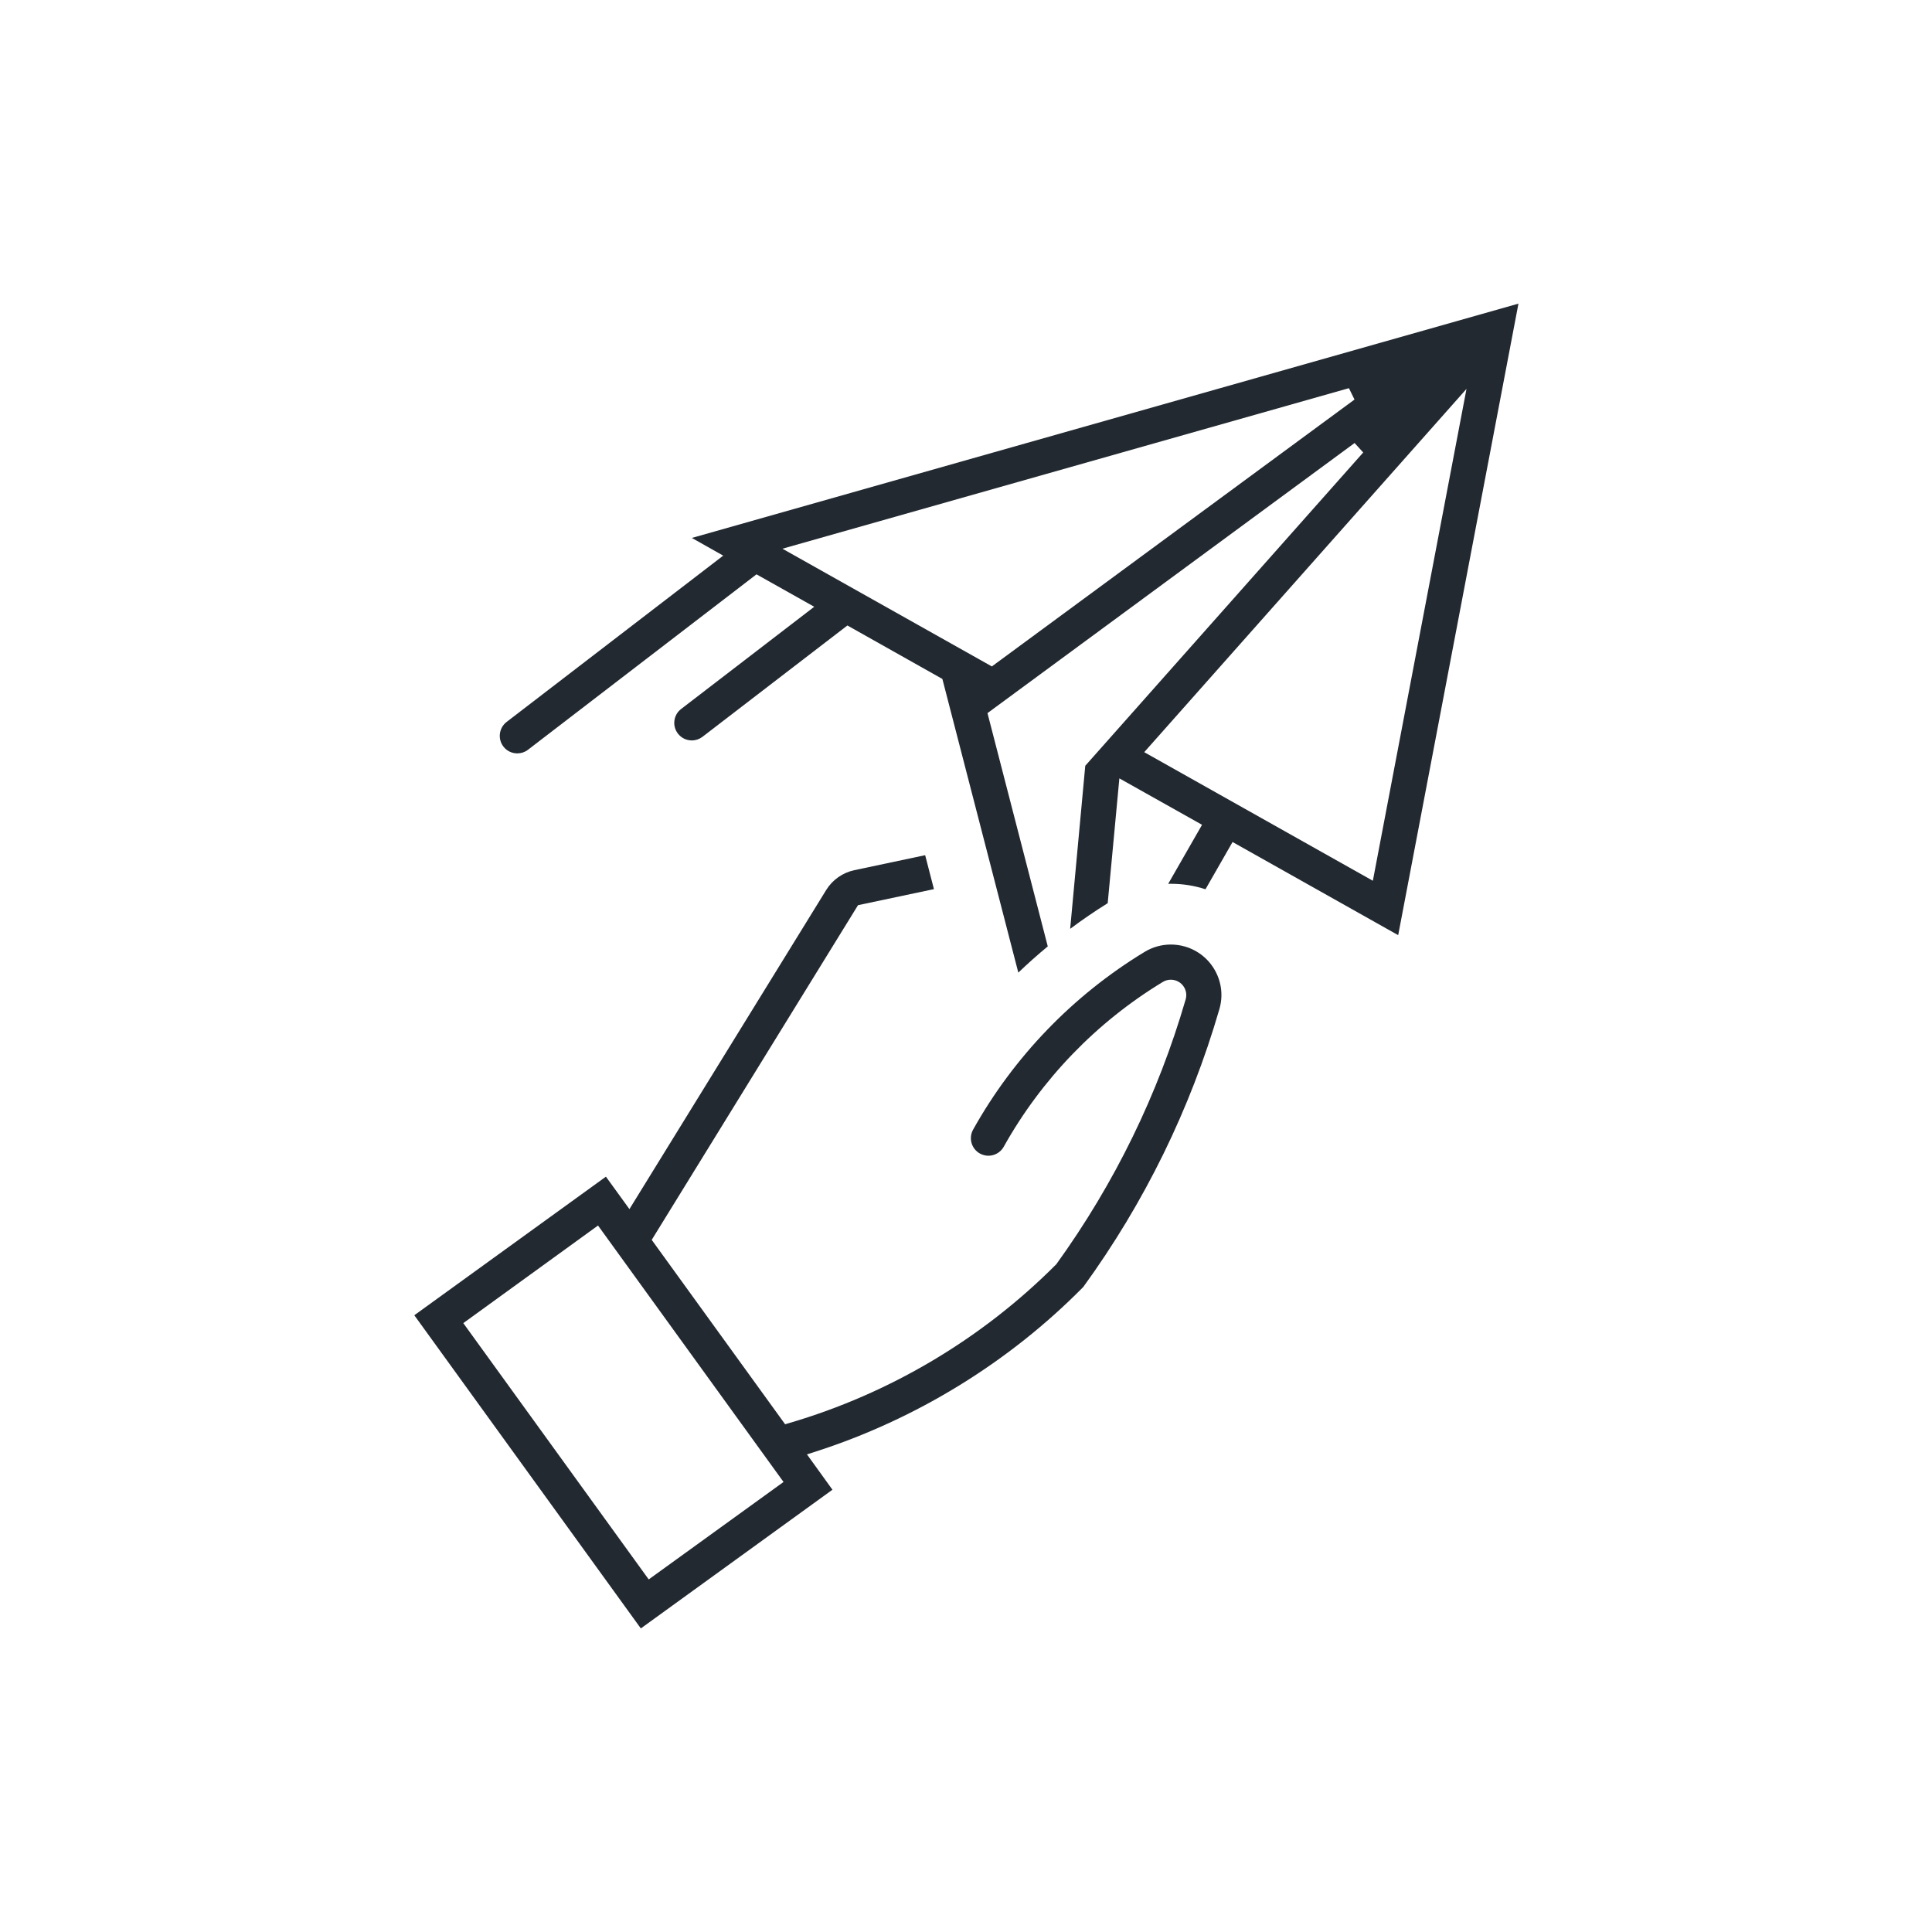 <?xml version="1.0" encoding="utf-8"?>
<!-- Generator: Adobe Illustrator 16.0.0, SVG Export Plug-In . SVG Version: 6.00 Build 0)  -->
<!DOCTYPE svg PUBLIC "-//W3C//DTD SVG 1.1//EN" "http://www.w3.org/Graphics/SVG/1.1/DTD/svg11.dtd">
<svg version="1.1"
	 id="Capa_1" xmlns:svg="http://www.w3.org/2000/svg" xmlns:rdf="http://www.w3.org/1999/02/22-rdf-syntax-ns#" xmlns:cc="http://creativecommons.org/ns#" xmlns:inkscape="http://www.inkscape.org/namespaces/inkscape" xmlns:sodipodi="http://sodipodi.sourceforge.net/DTD/sodipodi-0.dtd" xmlns:dc="http://purl.org/dc/elements/1.1/"
	 xmlns="http://www.w3.org/2000/svg" xmlns:xlink="http://www.w3.org/1999/xlink" x="0px" y="0px" width="150px" height="150px"
	 viewBox="0 0 150 150" enable-background="new 0 0 150 150" xml:space="preserve">
<path fill="#222931" d="M73.166,52.713l-7.374-4.151l-11.263,8.652c-0.235,0.177-0.518,0.272-0.816,0.272
	c-0.423,0-0.814-0.191-1.074-0.523c-0.225-0.287-0.324-0.643-0.279-1.004c0.044-0.361,0.226-0.683,0.513-0.907l10.343-7.943
	l-4.482-2.518l-17.75,13.626c-0.236,0.18-0.521,0.275-0.819,0.275c-0.424,0-0.817-0.191-1.078-0.525
	c-0.46-0.591-0.353-1.449,0.241-1.912l16.821-12.916l-2.435-1.374l64.178-18.192l-9.338,49.032l-12.859-7.232l-2.102,3.669
	c-0.865-0.282-1.765-0.425-2.679-0.425c-0.072,0-0.144,0.001-0.216,0.002l2.628-4.582l-6.419-3.605l-0.906,9.69
	c-1,0.624-1.976,1.291-2.914,1.991l1.172-12.659l21.58-24.324l-0.67-0.735L76.668,55.366l4.68,18.111
	c-0.791,0.655-1.557,1.337-2.286,2.036L73.166,52.713z M88.838,58.398l17.75,9.984l7.271-38.189L88.838,58.398z M60.748,42.602
	l16.259,9.139l28.156-20.72l-0.433-0.884L60.748,42.602z"/>
<path fill="#222931" d="M32.167,102.116l14.876-10.76l1.826,2.519l15.284-24.788c0.484-0.78,1.276-1.336,2.172-1.525l5.504-1.166
	l0.681,2.636l-5.894,1.246L50.599,96.263l10.357,14.316l0.339-0.1c7.814-2.293,14.979-6.557,20.721-12.329
	c4.539-6.294,7.898-13.189,10.038-20.556c0.094-0.321,0.049-0.668-0.124-0.951c-0.211-0.355-0.605-0.579-1.027-0.579
	c-0.217,0-0.43,0.059-0.616,0.17c-5.155,3.124-9.43,7.554-12.364,12.811c-0.239,0.422-0.693,0.686-1.184,0.686
	c-0.228,0-0.454-0.059-0.655-0.169c-0.657-0.361-0.898-1.191-0.537-1.849c3.163-5.667,7.769-10.441,13.317-13.806
	c0.615-0.375,1.32-0.573,2.041-0.573c0.373,0,0.743,0.053,1.101,0.158c1.007,0.294,1.838,0.963,2.342,1.883
	c0.503,0.919,0.617,1.977,0.323,2.98c-2.255,7.76-5.809,15.015-10.563,21.562c-5.738,5.824-12.948,10.267-20.801,12.791l-0.655,0.21
	l1.979,2.744L49.754,126.43L32.167,102.116z M35.97,102.727l14.396,19.899l10.467-7.566L46.43,95.149L35.97,102.727z"/>
</svg>
